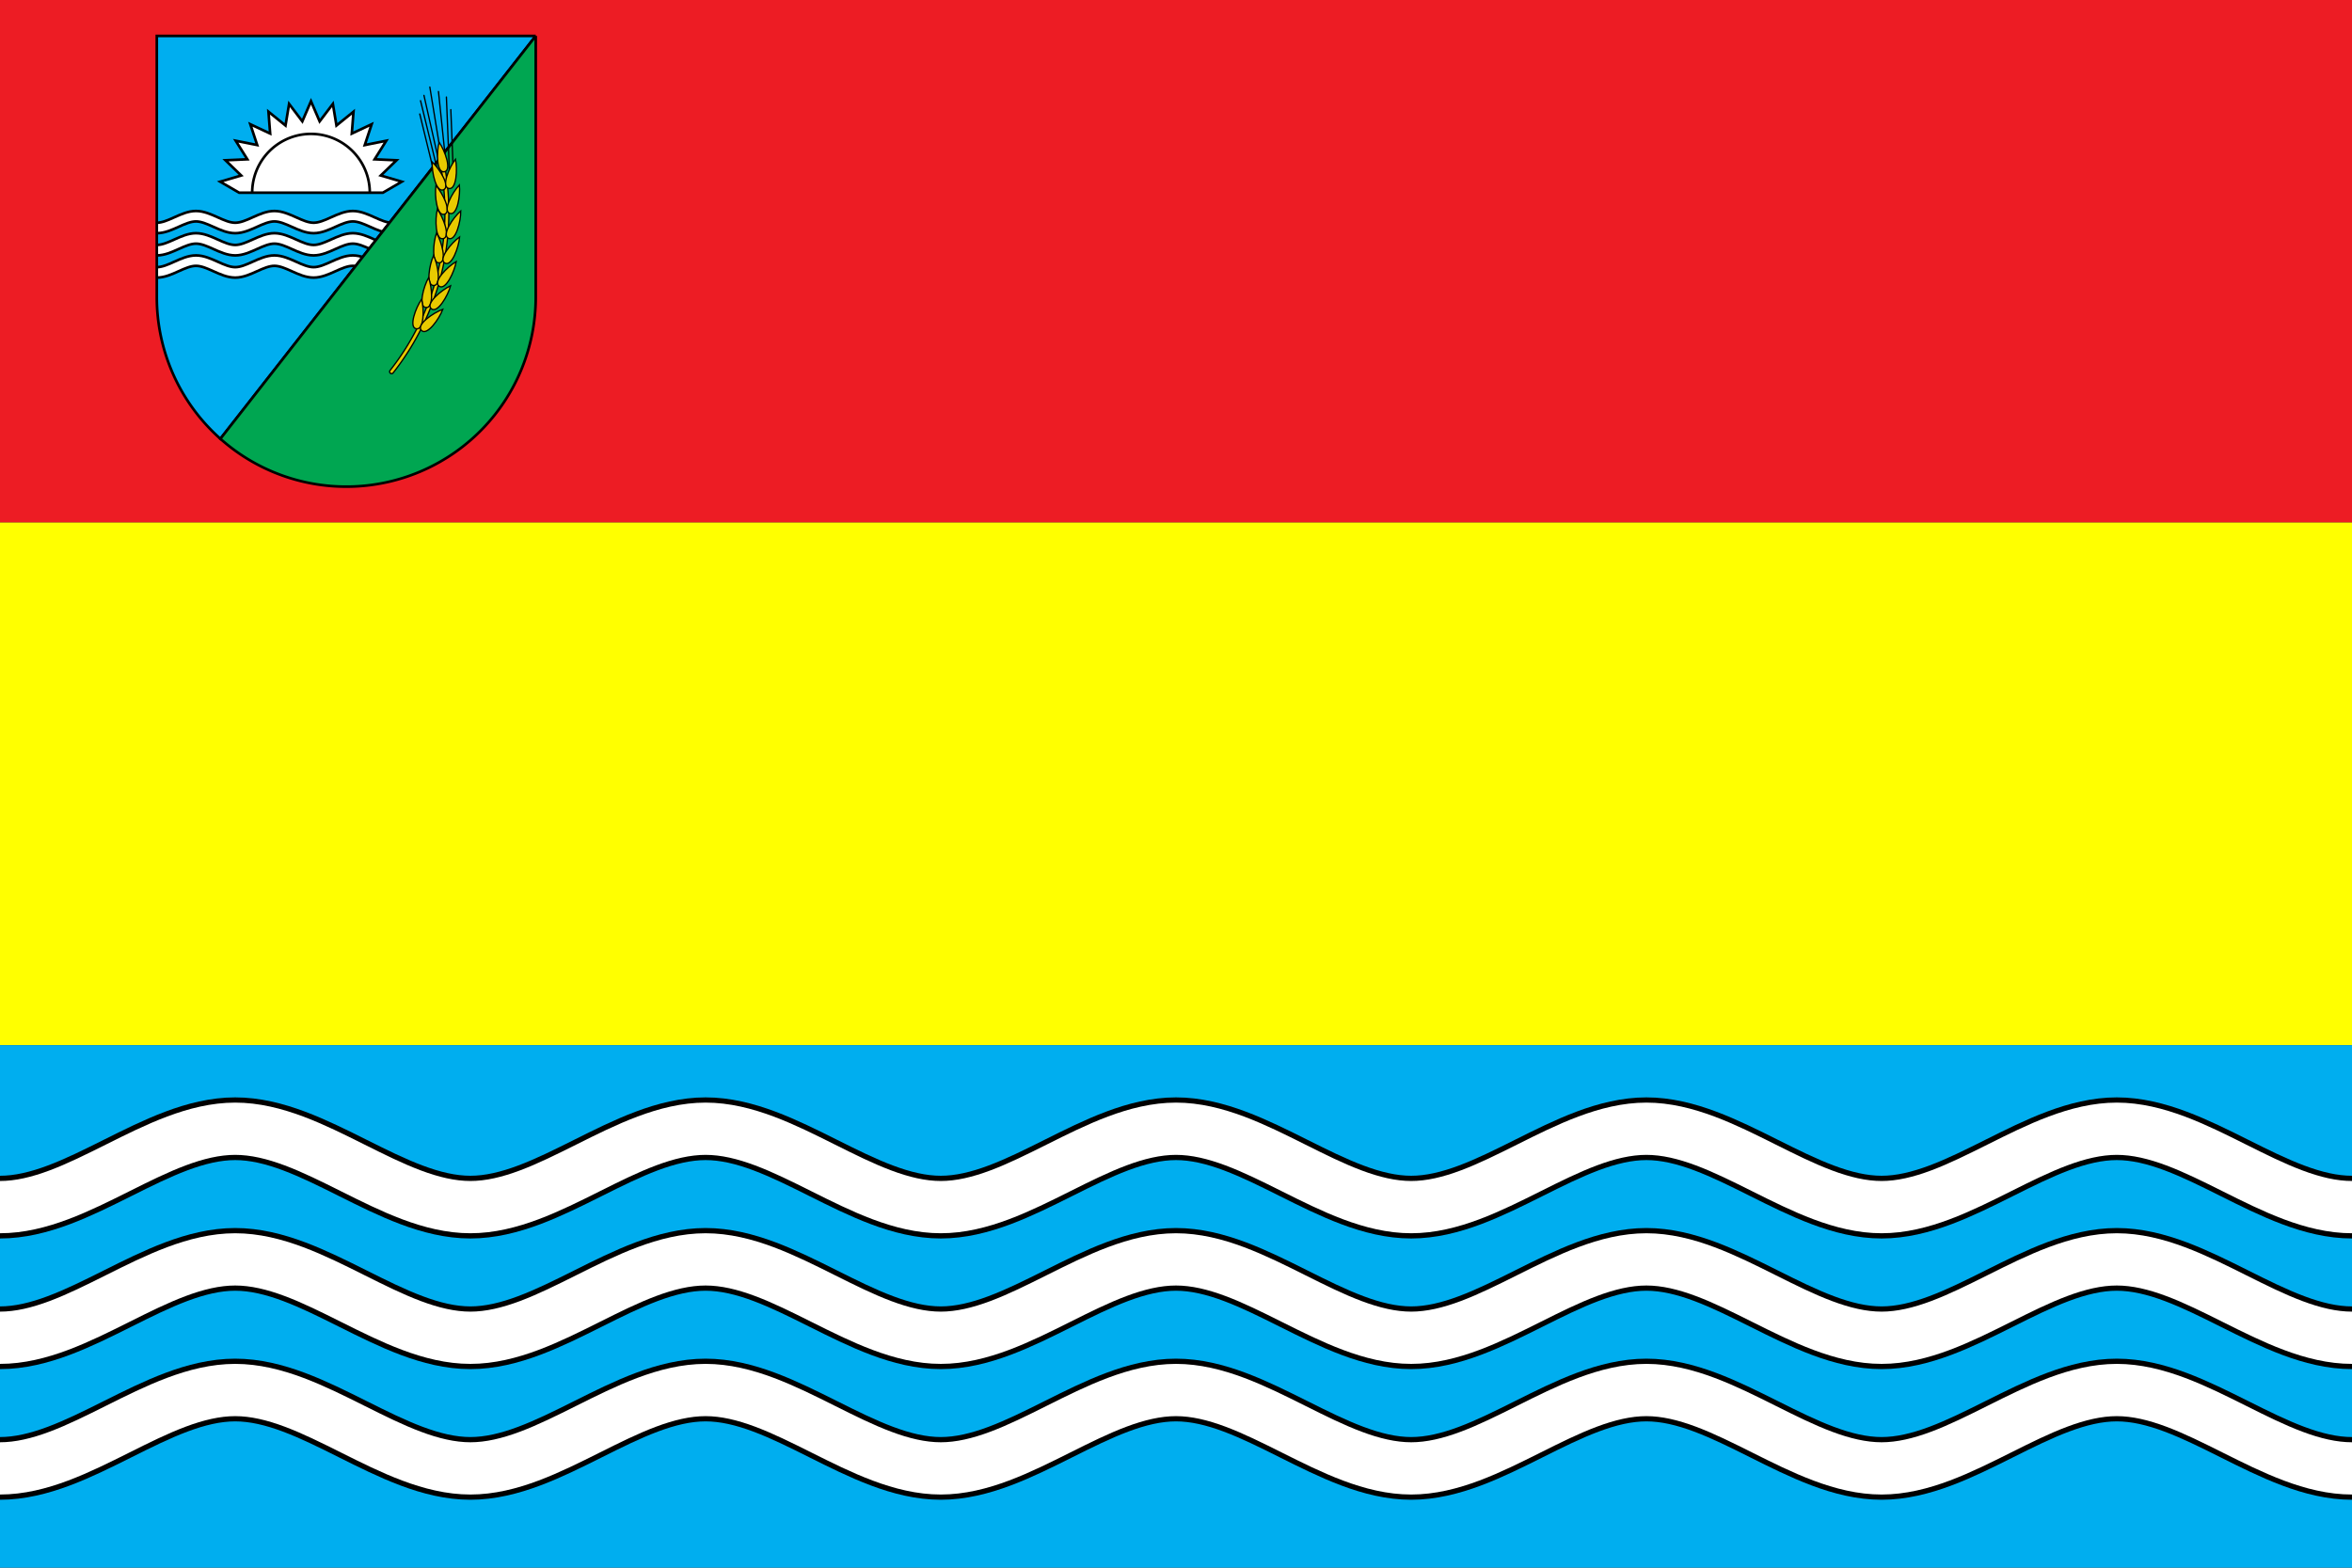<?xml version="1.0" encoding="UTF-8" standalone="no"?>
<svg version="1.1" width="900" height="600" 
	xmlns="http://www.w3.org/2000/svg" 
	xmlns:xlink="http://www.w3.org/1999/xlink">

<rect width="100%" height="100%" fill="#333333" stroke="none"/>

<!--background-->
<rect fill="#ed1c24" x="0" y="0" width="900" height="200"/>
<rect fill="yellow" x="0" y="200" width="900" height="200"/>
<rect fill="#00aeef" x="0" y="400" width="900" height="200"/>


<!--waves-->
<g id="wave">
  <path style="fill:none;stroke:black;stroke-width:24px" d="m 0,462 
	c 30,0 60,-30 90,-30 	c 30,0 60,30 90,30 
	c 30,0 60,-30 90,-30 	c 30,0 60,30 90,30 
	c 30,0 60,-30 90,-30 	c 30,0 60,30 90,30 
	c 30,0 60,-30 90,-30 	c 30,0 60,30 90,30 
	c 30,0 60,-30 90,-30 	c 30,0 60,30 90,30"/>
  <path style="fill:none;stroke:white;stroke-width:20px" d="m 0,462 
	c 30,0 60,-30 90,-30 	c 30,0 60,30 90,30 
	c 30,0 60,-30 90,-30 	c 30,0 60,30 90,30 
	c 30,0 60,-30 90,-30 	c 30,0 60,30 90,30 
	c 30,0 60,-30 90,-30 	c 30,0 60,30 90,30 
	c 30,0 60,-30 90,-30 	c 30,0 60,30 90,30"/>
</g>
<use xlink:href="#wave" transform="translate(0,50)"/>
<use xlink:href="#wave" transform="translate(0,100)"/>




<!--coat of arms-->
<g transform="scale(0.5) translate(65,-37.5)">
<!--inner shield blue fill-->
<path fill="#00aeef" d="M 345,65 H 55 V 265 A 145,145,0,0,0,103.665,373.372 L 345,65"/>


<!--waves in coat of arms-->
<g id="wave_coat">
  <path style="fill:none;stroke:black;stroke-width:10px" d="m 55,212 
	c 10,0 20,-9 30,-9 	c 10,0 20,9 30,9 
	c 10,0 20,-9 30,-9 	c 10,0 20,9 30,9 
	c 10,0 20,-9 30,-9 	c 10,0 20,9 30,9 "/>
  <path style="fill:none;stroke:white;stroke-width:6px" d="m 55,212 
	c 10,0 20,-9 30,-9 	c 10,0 20,9 30,9 
	c 10,0 20,-9 30,-9 	c 10,0 20,9 30,9 
	c 10,0 20,-9 30,-9 	c 10,0 20,9 30,9 "/>
</g>
<use xlink:href="#wave_coat" transform="translate(0,17)"/>
<use xlink:href="#wave_coat" transform="translate(0,34)"/>


<!--shield-->
<path style="fill:none;stroke:black;stroke-width:2px" d="M 345,65 H 55 V 265 A 145,145,0,0,0,103.665,373.372 L 345,65"/>
<path style="fill:#00a651;stroke:black;stroke-width:2px" d="M 345,65 L 103.665,373.372 A 145,145,0,0,0,345,265 V 65"/>


<!--sun-->
<polygon style="fill:white;stroke:black;stroke-width:2px" points="118,185 
	103.51,176.562 119.598,171.838 	107.549,160.178 124.3,159.44 	115.391,145.235 131.832,148.528 
	126.581,132.604 141.756,139.736 	140.469,123.018 153.497,133.574 	156.248,117.034 166.37,130.401 
	173,115 
	179.63,130.401 189.752,117.034 	192.503,133.574 205.531,123.018 	204.244,139.736 219.419,132.604 
	214.168,148.528 230.609,145.235 	221.7,159.44 238.451,160.178 	226.402,171.838 242.49,176.562 
	228,185"/>
<path style="fill:none;stroke:black;stroke-width:2px" d="m 218,185 a 45,45,0,0,0,-90,0"/>


<!--wheat-->
<g style="fill:none;stroke:black;stroke-width:1px;stroke-linecap:round">
  <path transform="rotate(-15 80,200)" d="M 278,200 l 4.5,-45 	M 274.5,210 l 2,-50 	M 280,210 l 8,-50"/>
  <path transform="rotate(-8 80,200)" d="M 270,200 l -5,-50 	M 284,200 l 5,-50 	M 273,200 l -6,-60 	M 281,200 l 6,-60"/>
</g>

<defs><g id="seed_row">
  <path id="seed" style="fill:#e9ca00;stroke:black;stroke-width:1px" transform="rotate(5 262,273)" d="
	m 261,250 c -3.3,7.1 -6.1,23 0,23 c 6.1,0 3.3,-15.9 0,-23 z"/>
  <use xlink:href="#seed" transform="rotate(35 262,273) translate(4,-1)"/>
</g></defs>

<path style="fill:none;stroke:black;stroke-width:4px;stroke-linecap:round" d="M 234.677,322 A 197,197,0,0,0,273.3,162"/>
<path style="fill:none;stroke:#e9ca00;stroke-width:2px;stroke-linecap:round" d="M 234.677,322 A 197,197,0,0,0,273.3,162"/>

<use xlink:href="#seed_row" transform="rotate(-27 80,200)"/>
<use xlink:href="#seed_row" transform="rotate(-21.5 80,200)"/>
<use xlink:href="#seed_row" transform="rotate(-16 80,200)"/>
<use xlink:href="#seed_row" transform="rotate(-10.5 80,200)"/>
<use xlink:href="#seed_row" transform="rotate(-5.25 80,200)"/>
<use xlink:href="#seed_row"/>
<use xlink:href="#seed_row" transform="rotate(5.25 80,200)"/>

<use xlink:href="#seed" transform="rotate(-15 262,273) translate(40.5,-97)"/>
</g>

</svg>